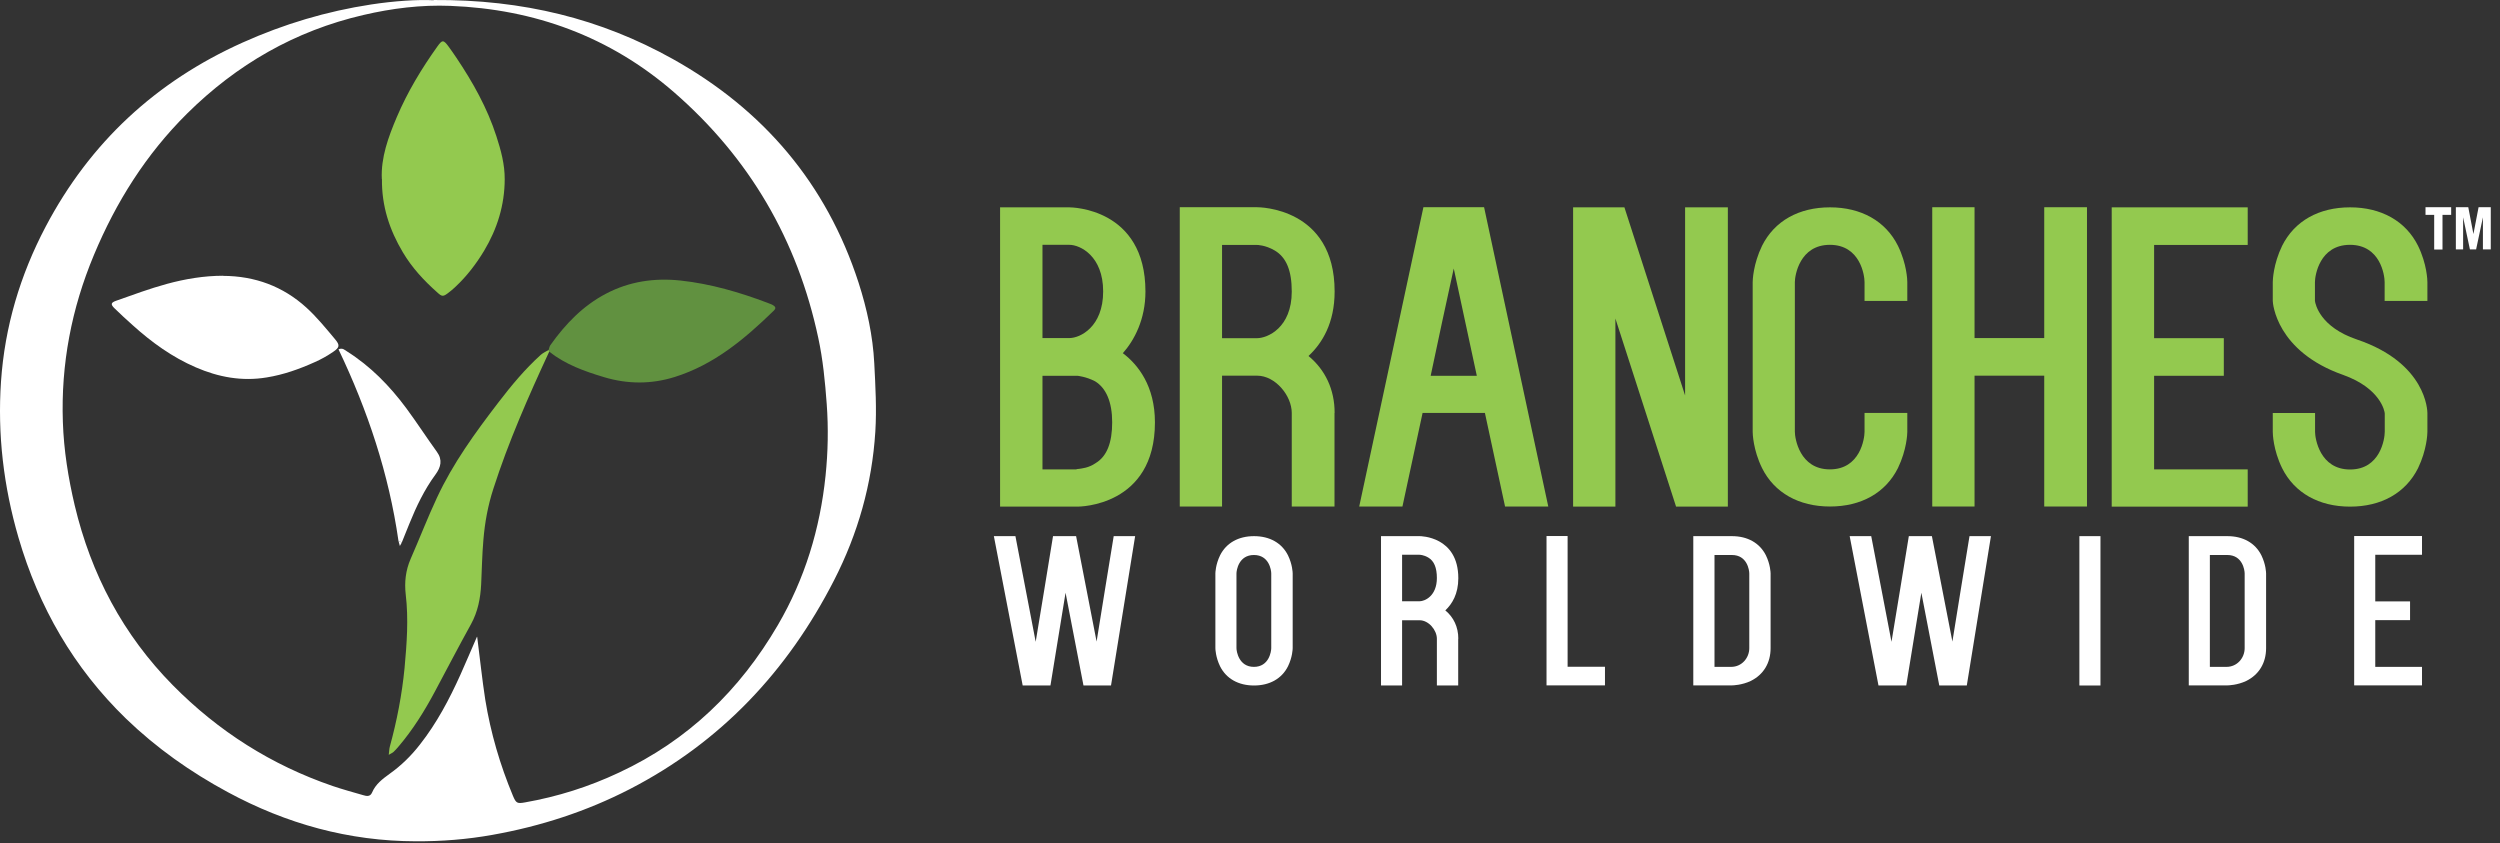 <svg width="258" height="87" viewBox="0 0 258 87" fill="none" xmlns="http://www.w3.org/2000/svg">
<rect x="0" y="0" width="258" height="87" fill="#333333" stroke="none"/>
<path d="M44.748 0.001C54.008 -0.059 62.011 1.948 69.421 6.082C78.753 11.292 85.281 18.92 88.605 29.171C89.476 31.879 90.08 34.659 90.225 37.5C90.346 39.845 90.479 42.214 90.334 44.547C89.995 49.939 88.545 55.065 86.079 59.876C81.28 69.256 74.389 76.594 64.984 81.442C60.524 83.738 55.785 85.274 50.829 86.156C48.205 86.628 45.57 86.833 42.911 86.821C36.008 86.809 29.553 85.02 23.497 81.744C19.664 79.677 16.135 77.186 12.992 74.152C7.612 68.93 3.998 62.656 1.906 55.475C0.371 50.205 -0.27 44.825 0.105 39.361C0.492 33.716 2.076 28.397 4.711 23.393C9.292 14.701 16.098 8.403 25.044 4.389C29.299 2.479 33.711 1.162 38.305 0.461C40.686 0.098 43.092 -0.059 44.748 0.026V0.001ZM49.245 65.715C49.535 67.975 49.753 70.103 50.079 72.206C50.635 75.627 51.602 78.927 52.932 82.119C53.258 82.892 53.367 82.953 54.177 82.808C57.55 82.215 60.79 81.188 63.896 79.725C70.992 76.413 76.347 71.239 80.276 64.506C83.057 59.743 84.628 54.581 85.196 49.105C85.45 46.639 85.499 44.173 85.317 41.682C85.148 39.398 84.93 37.113 84.447 34.877C82.295 24.771 77.339 16.285 69.554 9.515C62.953 3.785 55.168 0.944 46.477 0.606C43.455 0.485 40.445 0.86 37.495 1.549C30.447 3.181 24.415 6.662 19.302 11.727C15.083 15.91 11.976 20.842 9.691 26.318C7.383 31.843 6.282 37.572 6.488 43.556C6.585 46.47 7.044 49.322 7.709 52.151C9.401 59.271 12.701 65.509 17.839 70.719C22.529 75.47 28.018 78.951 34.328 81.115C35.367 81.466 36.419 81.756 37.471 82.058C37.809 82.155 38.196 82.264 38.402 81.78C38.764 80.922 39.477 80.39 40.191 79.87C41.4 79.012 42.439 77.996 43.346 76.824C45.075 74.624 46.368 72.17 47.516 69.631C48.084 68.362 48.629 67.068 49.221 65.715" fill="white"/>
<path d="M39.405 18.485C39.296 16.273 40.07 14.157 40.952 12.078C42.052 9.491 43.503 7.085 45.135 4.8C45.643 4.087 45.764 4.087 46.308 4.825C46.574 5.187 46.84 5.574 47.093 5.949C48.798 8.487 50.285 11.135 51.228 14.06C51.699 15.511 52.098 16.974 52.086 18.521C52.074 21.18 51.312 23.622 49.958 25.883C49.136 27.249 48.169 28.506 47.009 29.594C46.767 29.824 46.513 30.041 46.235 30.247C45.739 30.622 45.606 30.622 45.135 30.186C43.757 28.965 42.512 27.624 41.569 26.028C40.203 23.731 39.381 21.277 39.417 18.46" fill="#93C94F"/>
<path d="M56.667 36.315C54.528 40.933 52.473 45.587 50.913 50.446C50.357 52.163 50.031 53.928 49.886 55.729C49.753 57.252 49.728 58.775 49.656 60.298C49.584 61.737 49.318 63.127 48.604 64.421C47.335 66.718 46.126 69.038 44.893 71.347C43.817 73.366 42.608 75.312 41.109 77.065C40.952 77.247 40.795 77.428 40.614 77.597C40.505 77.694 40.36 77.754 40.118 77.899C40.166 77.537 40.166 77.259 40.239 77.017C40.964 74.37 41.484 71.674 41.75 68.942C41.98 66.427 42.173 63.889 41.871 61.35C41.726 60.093 41.859 58.872 42.379 57.675C43.297 55.584 44.12 53.444 45.087 51.377C46.743 47.811 49.039 44.656 51.421 41.549C52.763 39.796 54.165 38.104 55.797 36.629C56.039 36.412 56.353 36.279 56.631 36.109C56.643 36.182 56.667 36.242 56.679 36.315" fill="#93C94F"/>
<path d="M23.025 28.47C26.301 28.482 29.202 29.546 31.62 31.746C32.696 32.725 33.627 33.874 34.57 34.998C35.102 35.627 35.053 35.856 34.376 36.316C33.772 36.727 33.131 37.089 32.466 37.379C30.883 38.093 29.251 38.673 27.522 38.951C24.971 39.374 22.554 38.927 20.209 37.911C17.767 36.859 15.651 35.324 13.693 33.559C13.052 32.991 12.424 32.411 11.819 31.819C11.408 31.42 11.432 31.238 11.964 31.045C13.717 30.428 15.458 29.776 17.247 29.292C19.12 28.784 21.055 28.458 23.025 28.458" fill="white"/>
<path d="M56.667 36.315C56.655 36.242 56.631 36.182 56.619 36.109C56.679 35.94 56.703 35.747 56.812 35.602C58.348 33.438 60.161 31.552 62.542 30.307C64.96 29.038 67.535 28.663 70.243 28.953C73.362 29.291 76.323 30.162 79.237 31.262C79.382 31.31 79.527 31.371 79.66 31.431C80.071 31.649 80.131 31.806 79.805 32.108C76.831 34.997 73.688 37.633 69.638 38.902C67.208 39.663 64.779 39.651 62.349 38.926C60.33 38.322 58.36 37.62 56.679 36.291" fill="#619140"/>
<path d="M41.121 55.814C40.13 48.911 37.954 42.371 34.932 36.049C35.367 35.868 35.573 36.122 35.815 36.267C38.244 37.802 40.227 39.833 41.931 42.13C43.019 43.605 44.011 45.14 45.087 46.627C45.703 47.473 45.485 48.234 44.941 48.972C43.793 50.531 42.971 52.26 42.246 54.049C41.98 54.702 41.714 55.355 41.46 55.995C41.351 55.935 41.23 55.874 41.121 55.814Z" fill="white"/>
<path d="M41.122 55.813C41.23 55.874 41.351 55.934 41.46 55.995C41.4 56.116 41.327 56.224 41.267 56.345C41.218 56.164 41.17 55.995 41.122 55.813Z" fill="white"/>
<path d="M117.146 55.33L114.656 70.743H111.815L109.966 61.169C109.458 64.384 108.914 67.527 108.406 70.743H105.541L102.567 55.33H104.792L106.883 66.234C107.475 62.607 108.092 58.969 108.672 55.33H111.054L113.169 66.21C113.737 62.571 114.354 58.969 114.934 55.33H117.158H117.146Z" fill="white"/>
<path d="M125.91 68.76C125.451 67.817 125.427 66.971 125.427 66.887V59.186C125.427 59.102 125.451 58.255 125.91 57.313C126.551 56.031 127.808 55.33 129.416 55.33C131.024 55.33 132.281 56.031 132.922 57.313C133.381 58.255 133.405 59.102 133.405 59.186V66.887C133.405 66.971 133.381 67.817 132.922 68.76C132.281 70.042 131.024 70.743 129.416 70.743C127.808 70.743 126.551 70.042 125.91 68.76ZM127.603 66.887C127.603 67.213 127.844 68.821 129.404 68.821C130.963 68.821 131.193 67.237 131.193 66.887V59.186C131.193 58.836 130.975 57.276 129.404 57.276C127.832 57.276 127.603 58.86 127.603 59.186V66.887Z" fill="white"/>
<path d="M150.486 65.92V70.743H148.286V65.92C148.286 65.037 147.452 64.01 146.497 64.01H144.696V70.743H142.52V55.33H146.509C146.57 55.33 150.498 55.33 150.498 59.67C150.498 61.302 149.858 62.329 149.157 62.994C150.015 63.695 150.498 64.711 150.498 65.92H150.486ZM148.286 59.658C148.286 58.582 147.996 57.893 147.404 57.542C146.92 57.252 146.497 57.252 146.497 57.252H144.696V62.051H146.497C147.029 62.051 148.286 61.519 148.286 59.646V59.658Z" fill="white"/>
<path d="M165.633 68.821V70.731H159.601V55.318H161.777V68.809H165.633V68.821Z" fill="white"/>
<path d="M174.748 70.743V55.33H178.737C180.345 55.33 181.602 56.031 182.243 57.313C182.702 58.255 182.726 59.102 182.726 59.186V66.887C182.726 68.41 182.001 69.619 180.684 70.272C179.777 70.707 178.834 70.731 178.749 70.731H174.76L174.748 70.743ZM176.936 68.821H178.653C179.753 68.821 180.526 67.902 180.526 66.887V59.186C180.526 58.836 180.309 57.276 178.737 57.276H176.936V68.833V68.821Z" fill="white"/>
<path d="M205.465 55.33L202.974 70.743H200.134L198.284 61.169C197.776 64.384 197.232 67.527 196.725 70.743H193.86L190.886 55.33H193.11L195.202 66.234C195.794 62.607 196.41 58.969 196.991 55.33H199.372L201.488 66.21C202.056 62.571 202.672 58.969 203.253 55.33H205.477H205.465Z" fill="white"/>
<path d="M216.768 55.33V70.743H214.592V55.33H216.768Z" fill="white"/>
<path d="M225.882 70.743V55.33H229.872C231.479 55.33 232.737 56.031 233.377 57.313C233.837 58.255 233.861 59.102 233.861 59.186V66.887C233.861 68.41 233.135 69.619 231.818 70.272C230.911 70.707 229.968 70.731 229.884 70.731H225.894L225.882 70.743ZM228.058 68.821H229.775C230.875 68.821 231.649 67.902 231.649 66.887V59.186C231.649 58.836 231.431 57.276 229.859 57.276H228.058V68.833V68.821Z" fill="white"/>
<path d="M245.127 57.265V62.064H248.718V63.998H245.127V68.821H249.951V70.731H242.951V55.318H249.951V57.252H245.127V57.265Z" fill="white"/>
<path d="M103.208 52.284V21.398H110.353C110.534 21.398 118.21 21.446 118.21 30.089C118.21 32.954 117.062 35.118 115.877 36.448C117.461 37.644 119.189 39.844 119.189 43.592C119.189 52.284 111.332 52.284 111.199 52.284H103.208ZM107.584 34.888H110.365C111.465 34.888 113.846 33.74 113.846 30.077C113.846 26.414 111.465 25.266 110.365 25.266H107.584V34.888ZM107.584 48.44H111.066C111.066 48.44 111.15 48.391 111.332 48.391C111.598 48.343 112.347 48.306 113.097 47.775C114.245 47.074 114.777 45.659 114.777 43.58C114.777 41.501 114.16 40.05 113.012 39.349C112.081 38.865 111.199 38.781 111.199 38.781H107.584V48.44Z" fill="#93C94F"/>
<path d="M137.721 42.613V52.272H133.309V42.613C133.309 40.848 131.628 38.769 129.73 38.769H126.116V52.272H121.752V21.386H129.742C129.875 21.386 137.733 21.386 137.733 30.077C137.733 33.341 136.452 35.42 135.037 36.738C136.754 38.153 137.733 40.183 137.733 42.601L137.721 42.613ZM133.309 30.077C133.309 27.913 132.74 26.547 131.544 25.846C130.577 25.278 129.73 25.278 129.73 25.278H126.116V34.901H129.73C130.794 34.901 133.309 33.837 133.309 30.09V30.077Z" fill="#93C94F"/>
<path d="M153.255 42.613H146.811L144.732 52.272H140.271L146.896 21.386H153.158L159.782 52.272H155.322L153.242 42.613H153.255ZM152.408 38.781L150.027 27.708C149.193 31.456 148.443 35.034 147.645 38.781H152.408Z" fill="#93C94F"/>
<path d="M178.314 52.284H172.971L166.709 32.87V52.284H162.345V21.398H167.64L173.902 40.812V21.398H178.314V52.284Z" fill="#93C94F"/>
<path d="M181.844 48.306C180.913 46.409 180.877 44.728 180.877 44.559V29.11C180.877 28.929 180.925 27.26 181.844 25.363C183.125 22.8 185.64 21.398 188.855 21.398C192.071 21.398 194.597 22.812 195.867 25.363C196.798 27.26 196.834 28.941 196.834 29.11V31.056H192.421V29.11C192.421 28.409 191.974 25.266 188.843 25.266C185.712 25.266 185.229 28.445 185.229 29.11V44.559C185.229 45.224 185.712 48.44 188.843 48.44C191.974 48.44 192.421 45.26 192.421 44.559V42.613H196.834V44.559C196.834 44.74 196.785 46.409 195.867 48.306C194.585 50.869 192.071 52.272 188.855 52.272C185.64 52.272 183.113 50.857 181.844 48.306Z" fill="#93C94F"/>
<path d="M215.377 21.386V52.272H210.965V38.769H203.772V52.272H199.408V21.386H203.772V34.889H210.965V21.386H215.377Z" fill="#93C94F"/>
<path d="M222.304 25.278V34.9H229.497V38.781H222.304V48.44H231.963V52.284H217.928V21.398H231.963V25.278H222.304Z" fill="#93C94F"/>
<path d="M246.094 31.056V29.11C246.094 28.409 245.659 25.266 242.516 25.266C239.373 25.266 238.902 28.445 238.902 29.11V31.056C238.95 31.407 239.434 33.752 243.229 35.033C250.422 37.463 250.507 42.407 250.507 42.625V44.571C250.507 44.752 250.458 46.421 249.54 48.319C248.258 50.881 245.744 52.284 242.528 52.284C239.313 52.284 236.786 50.869 235.517 48.319C234.586 46.421 234.55 44.74 234.55 44.571V42.625H238.914V44.571C238.914 45.236 239.397 48.452 242.528 48.452C245.659 48.452 246.106 45.272 246.106 44.571V42.673C246.106 42.456 245.671 40.074 241.827 38.696C234.9 36.266 234.55 31.286 234.55 31.056V29.11C234.55 28.929 234.598 27.26 235.517 25.363C236.798 22.8 239.313 21.398 242.528 21.398C245.744 21.398 248.27 22.812 249.54 25.363C250.47 27.26 250.507 28.941 250.507 29.11V31.056H246.094Z" fill="#93C94F"/>
<path d="M251.208 22.172H250.313V21.386H252.961V22.172H252.066V25.75H251.208V22.172ZM253.468 21.386H254.726L255.257 24.154L255.789 21.386H257.047V25.738H256.237V22.425L255.535 25.738H254.895L254.194 22.425V25.738H253.444V21.386H253.468Z" fill="white"/>
</svg>
